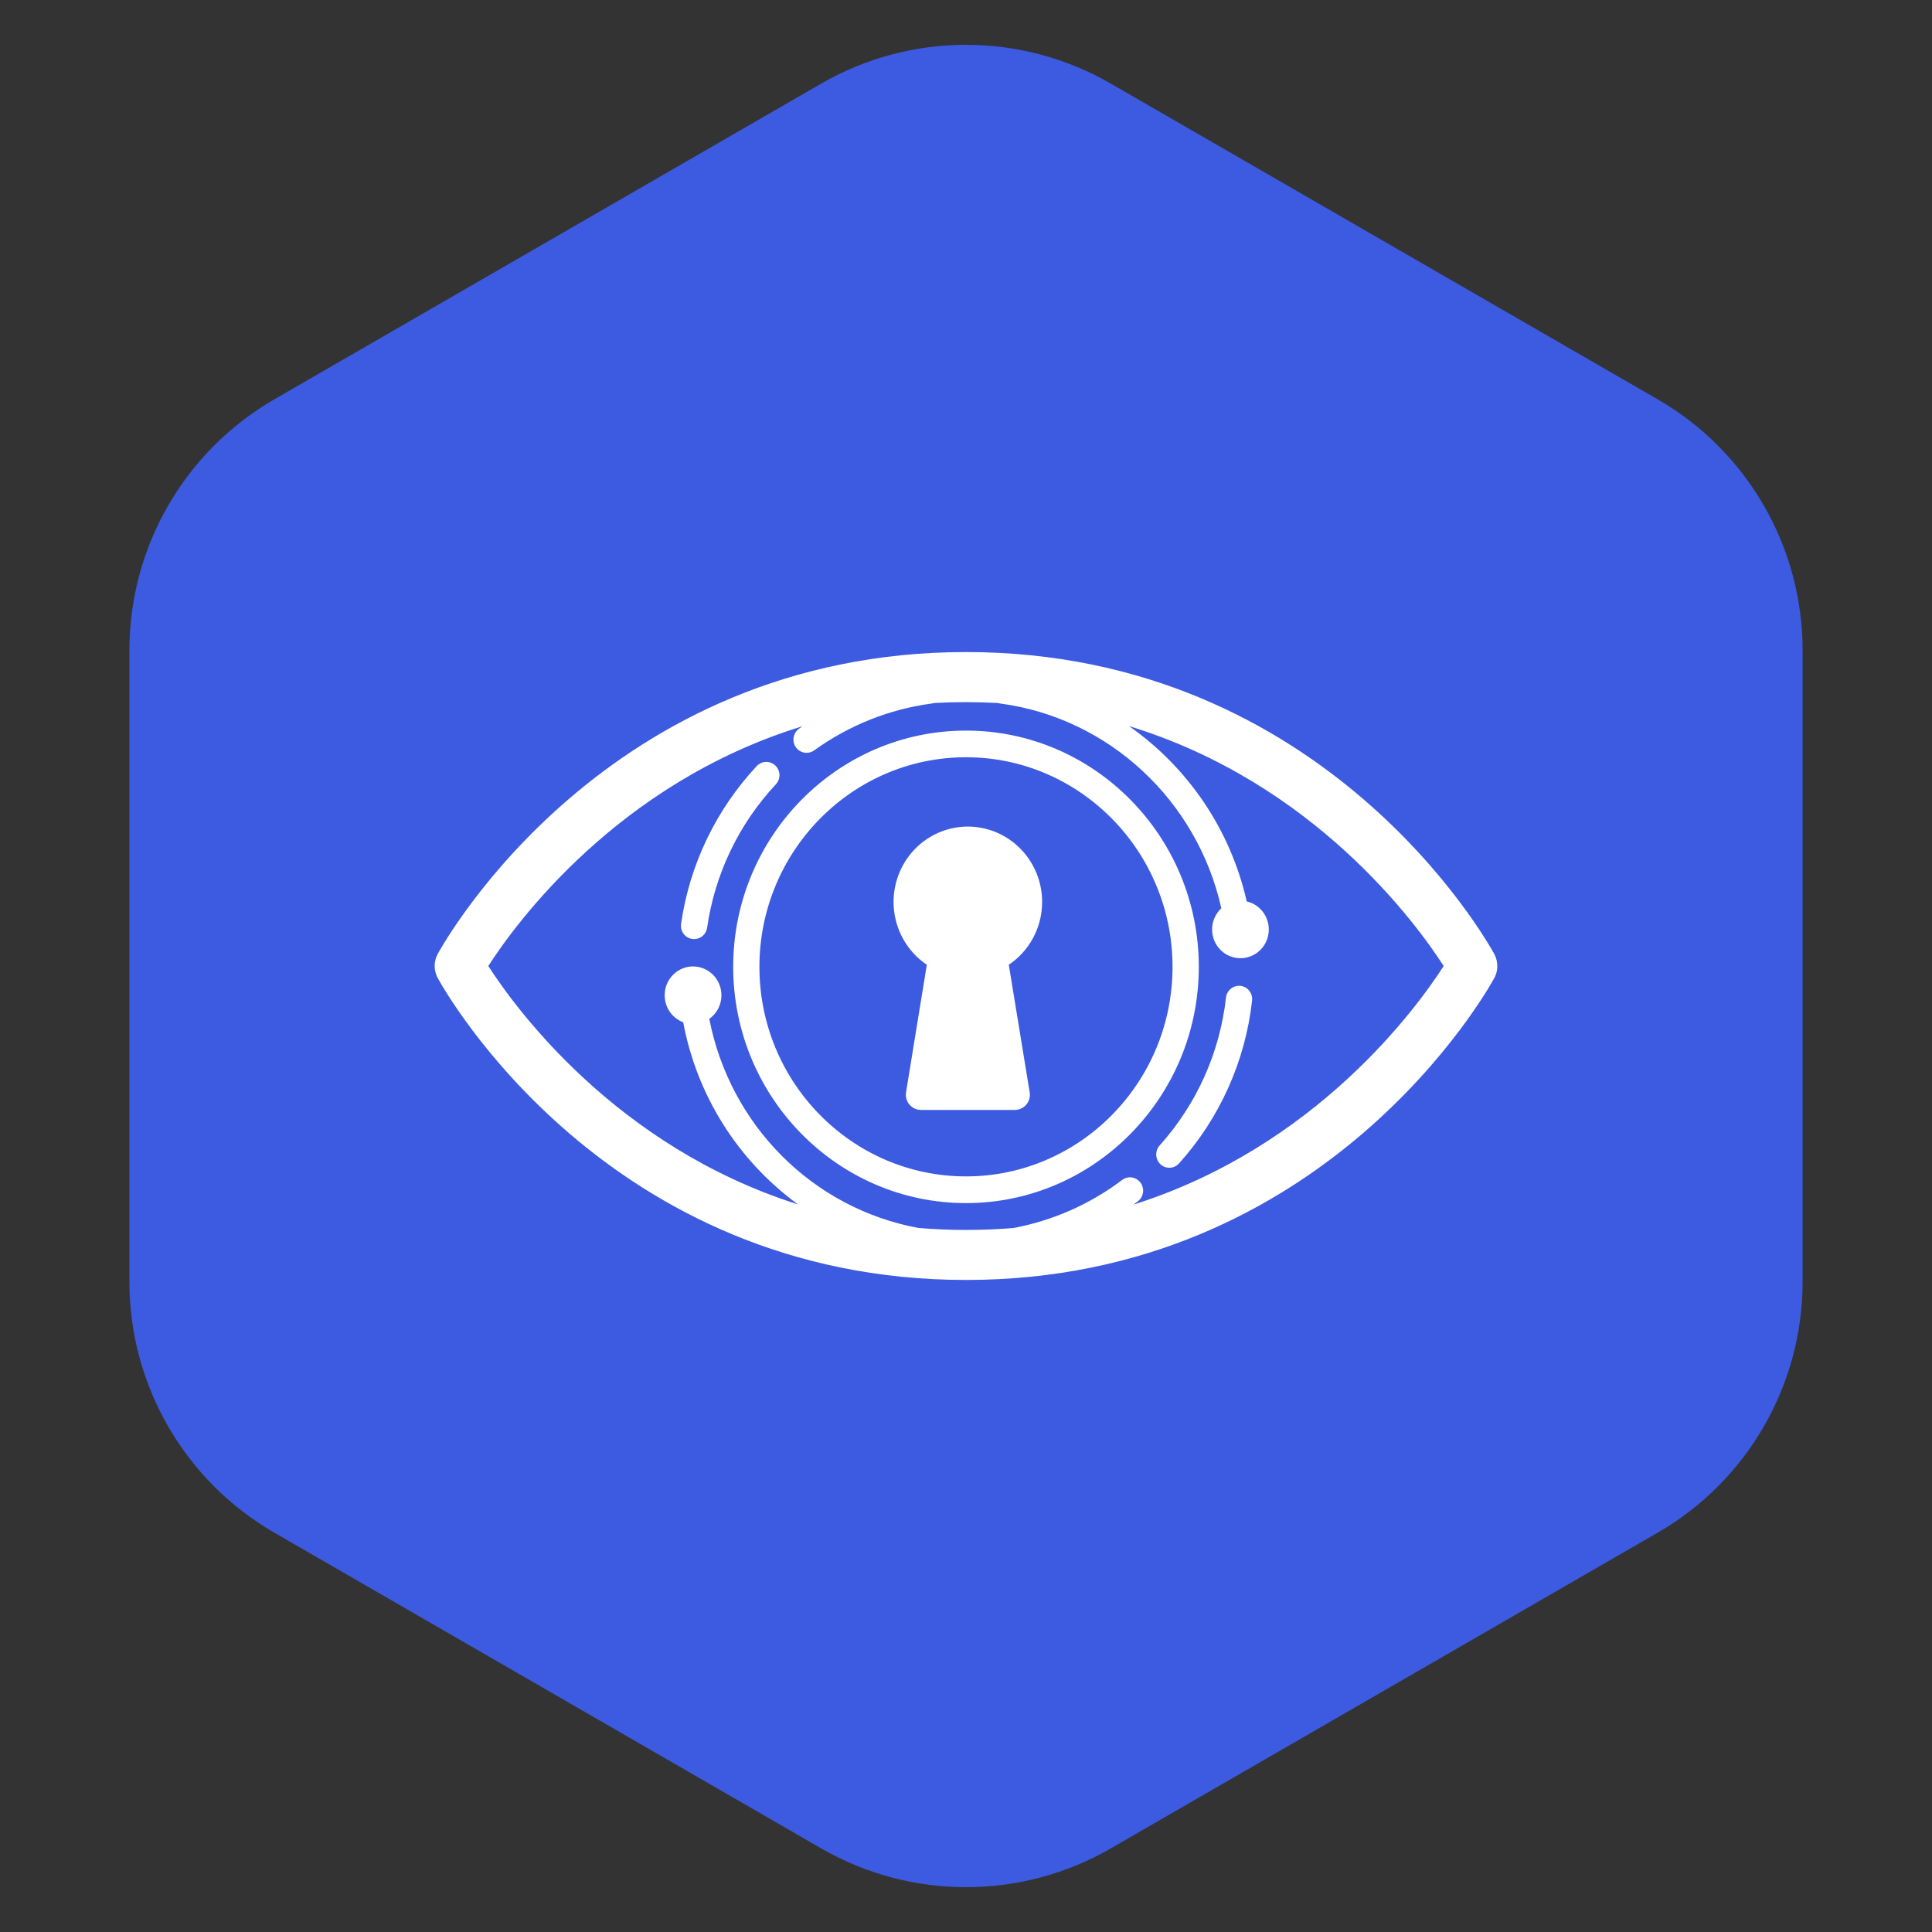 <svg width="40" height="40" viewBox="0 0 40 40" fill="none" xmlns="http://www.w3.org/2000/svg">
<rect x="0" y="0" width="40" height="40" fill="#333333" stroke="none"/>
<path d="M17 1.732C18.856 0.66 21.144 0.66 23 1.732L34.321 8.268C36.177 9.34 37.321 11.32 37.321 13.464V26.536C37.321 28.68 36.177 30.66 34.321 31.732L23 38.268C21.144 39.34 18.856 39.34 17 38.268L5.679 31.732C3.823 30.66 2.679 28.68 2.679 26.536V13.464C2.679 11.32 3.823 9.34 5.679 8.268L17 1.732Z" fill="#3C5BE0"/>
<g clip-path="url(#clip0_1690_88005)">
<path d="M20 36C28.837 36 36 28.837 36 20C36 11.163 28.837 4 20 4C11.163 4 4 11.163 4 20C4 28.837 11.163 36 20 36Z" fill="#3C5BE0"/>
<path d="M31 20.015V20.023C30.997 20.103 30.975 20.181 30.937 20.251C30.797 20.506 27.446 26.5 20.001 26.5C12.556 26.5 9.203 20.506 9.064 20.251C9.025 20.181 9.004 20.103 9 20.023V19.978L9.001 19.955C9.007 19.889 9.025 19.825 9.055 19.766L9.057 19.762L9.063 19.75C9.203 19.494 12.555 13.5 20 13.5C27.445 13.5 30.797 19.495 30.936 19.75L30.942 19.762L30.945 19.767C30.974 19.826 30.992 19.89 30.998 19.955V20.001L31 20.015ZM29.89 20C29.327 19.126 27.211 16.207 23.375 15.033C24.61 15.898 25.479 17.192 25.812 18.663C26.075 18.723 26.264 18.959 26.269 19.233C26.274 19.507 26.094 19.749 25.832 19.819C25.57 19.889 25.297 19.769 25.167 19.529C25.104 19.412 25.082 19.278 25.103 19.147C25.125 19.016 25.189 18.896 25.286 18.805C24.792 16.582 22.964 14.865 20.712 14.566C20.695 14.564 20.678 14.56 20.662 14.555C20.221 14.531 19.778 14.531 19.337 14.555C19.321 14.56 19.304 14.564 19.287 14.566C18.409 14.684 17.575 15.017 16.857 15.536C16.822 15.561 16.782 15.577 16.739 15.583C16.697 15.59 16.654 15.586 16.613 15.572C16.572 15.559 16.535 15.535 16.505 15.505C16.475 15.474 16.453 15.437 16.44 15.396C16.422 15.341 16.423 15.281 16.441 15.226C16.459 15.171 16.494 15.122 16.541 15.088C16.565 15.07 16.59 15.053 16.614 15.036C12.784 16.213 10.672 19.126 10.11 20C10.667 20.867 12.75 23.74 16.52 24.935C15.277 24.027 14.427 22.678 14.145 21.165C13.891 21.07 13.735 20.812 13.765 20.539C13.795 20.266 14.005 20.049 14.273 20.014C14.541 19.979 14.799 20.134 14.897 20.391C14.944 20.515 14.949 20.651 14.911 20.779C14.873 20.906 14.793 21.017 14.685 21.094C15.115 23.304 16.833 25.021 19.017 25.424C19.672 25.478 20.33 25.478 20.985 25.424C21.8 25.271 22.568 24.931 23.23 24.432C23.268 24.402 23.313 24.384 23.361 24.377C23.409 24.371 23.458 24.378 23.502 24.397C23.547 24.417 23.585 24.448 23.614 24.487C23.642 24.526 23.66 24.573 23.666 24.621C23.671 24.669 23.663 24.718 23.644 24.763C23.624 24.808 23.593 24.846 23.554 24.875L23.467 24.94C27.245 23.747 29.332 20.868 29.89 20ZM24.82 20.017C24.82 22.714 22.658 24.909 20 24.909C17.342 24.909 15.18 22.714 15.18 20.017C15.18 17.32 17.342 15.126 20 15.126C22.658 15.126 24.82 17.319 24.82 20.017ZM24.276 20.017C24.276 17.625 22.358 15.678 20 15.678C17.642 15.678 15.723 17.624 15.723 20.018C15.723 22.412 17.642 24.356 20 24.356C22.358 24.356 24.276 22.41 24.276 20.017ZM21.576 18.674C21.576 19.198 21.317 19.686 20.886 19.974L21.316 22.601C21.326 22.648 21.325 22.696 21.314 22.742C21.302 22.788 21.28 22.831 21.25 22.868C21.219 22.904 21.181 22.933 21.137 22.953C21.094 22.972 21.047 22.982 20.999 22.98H19.079C19.031 22.982 18.984 22.972 18.941 22.953C18.897 22.933 18.859 22.904 18.828 22.868C18.797 22.831 18.776 22.788 18.764 22.742C18.752 22.696 18.751 22.648 18.761 22.601L19.189 19.974C18.577 19.563 18.337 18.769 18.616 18.08C18.895 17.391 19.616 16.999 20.336 17.143C21.057 17.288 21.576 17.929 21.576 18.674ZM25.923 20.717C25.783 21.97 25.255 23.147 24.413 24.085C24.381 24.121 24.34 24.148 24.294 24.164C24.249 24.179 24.2 24.181 24.152 24.171C24.105 24.161 24.062 24.138 24.026 24.106C23.991 24.073 23.965 24.031 23.951 23.985C23.936 23.938 23.934 23.889 23.945 23.841C23.955 23.793 23.978 23.749 24.011 23.713C24.776 22.861 25.256 21.791 25.383 20.653C25.391 20.581 25.427 20.515 25.484 20.47C25.54 20.425 25.612 20.403 25.684 20.411C25.834 20.429 25.94 20.566 25.923 20.717ZM16.053 15.849C16.105 15.9 16.136 15.969 16.138 16.042C16.14 16.115 16.113 16.186 16.063 16.239C15.296 17.06 14.799 18.097 14.64 19.209C14.629 19.281 14.591 19.345 14.533 19.389C14.475 19.432 14.402 19.45 14.33 19.44C14.258 19.428 14.194 19.389 14.151 19.331C14.108 19.272 14.09 19.199 14.101 19.127C14.277 17.903 14.824 16.763 15.668 15.86C15.693 15.834 15.722 15.813 15.755 15.798C15.787 15.783 15.823 15.775 15.858 15.774C15.894 15.773 15.93 15.78 15.963 15.793C15.997 15.806 16.027 15.825 16.053 15.85V15.849Z" fill="white"/>
</g>
<defs>
<clipPath id="clip0_1690_88005">
<rect width="32" height="32" fill="white" transform="translate(4 4)"/>
</clipPath>
</defs>
</svg>
